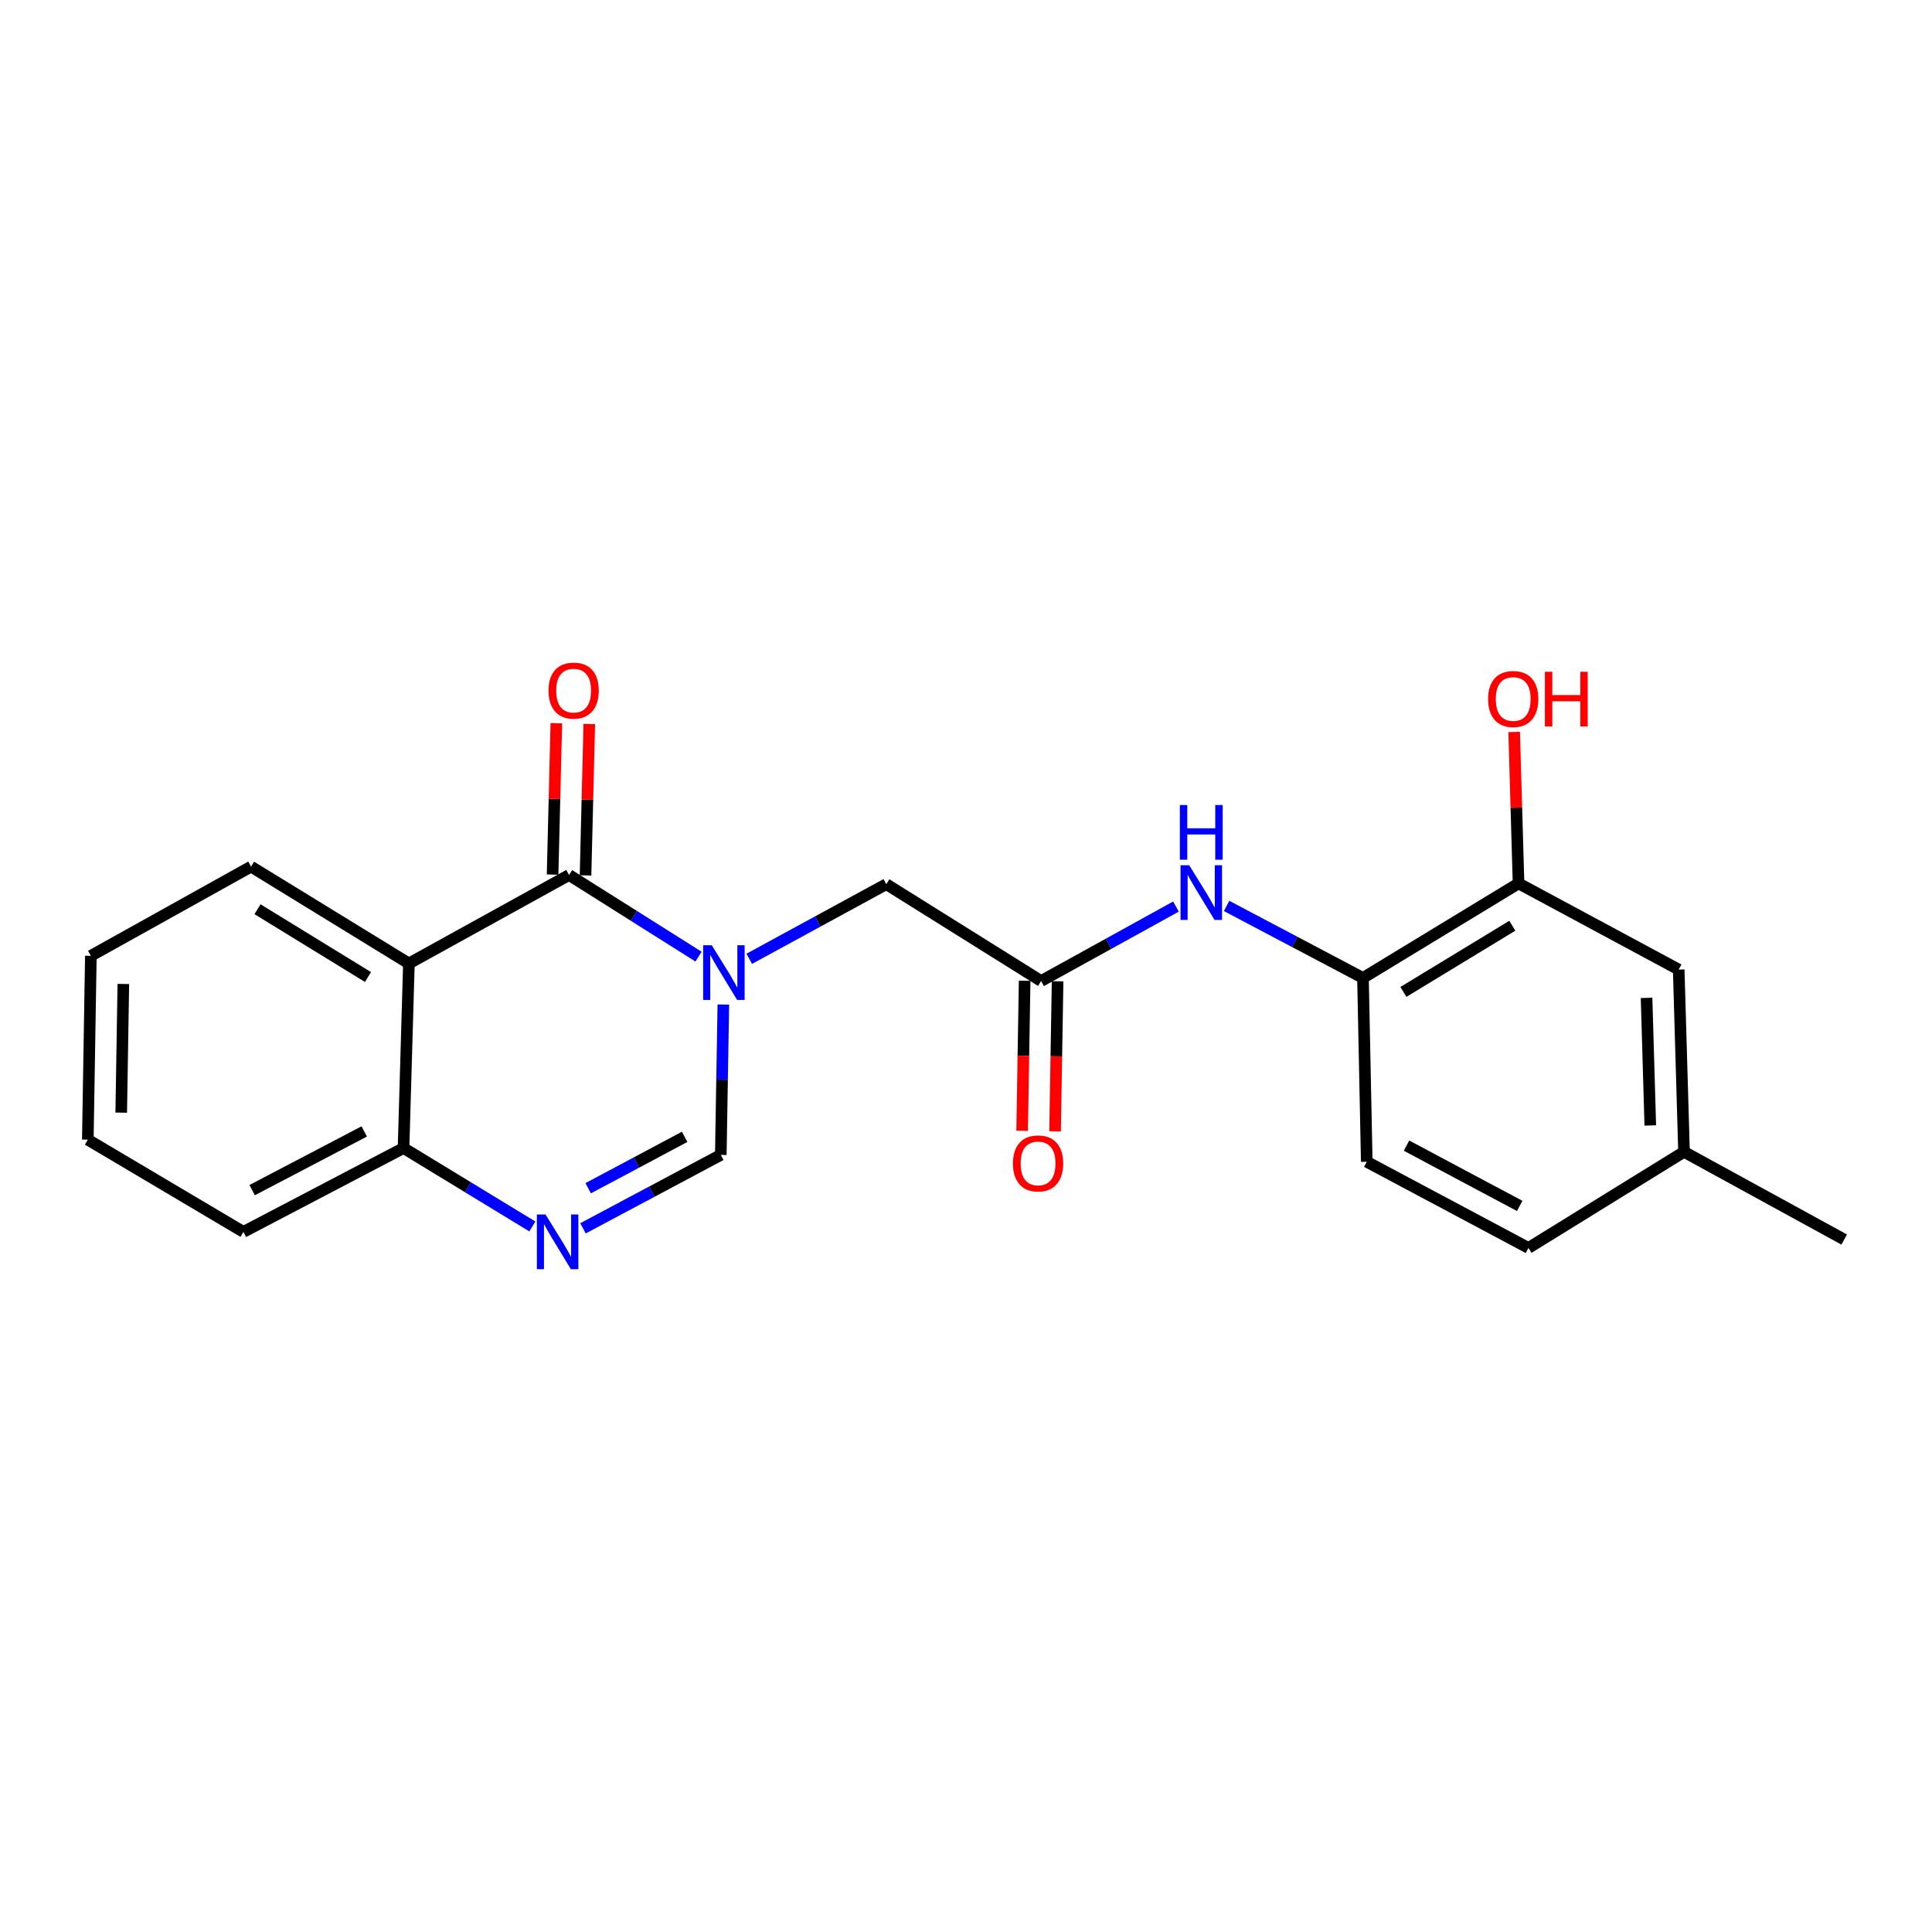 <?xml version='1.0' encoding='iso-8859-1'?>
<svg version='1.1' baseProfile='full'
              xmlns='http://www.w3.org/2000/svg'
                      xmlns:rdkit='http://www.rdkit.org/xml'
                      xmlns:xlink='http://www.w3.org/1999/xlink'
                  xml:space='preserve'
width='1000px' height='1000px' viewBox='0 0 1000 1000'>
<!-- END OF HEADER -->
<rect style='opacity:1.0;fill:#FFFFFF;stroke:none' width='1000' height='1000' x='0' y='0'> </rect>
<path class='bond-0' d='M 361.569,495.157 L 328.058,474.027' style='fill:none;fill-rule:evenodd;stroke:#0000FF;stroke-width:6px;stroke-linecap:butt;stroke-linejoin:miter;stroke-opacity:1' />
<path class='bond-0' d='M 328.058,474.027 L 294.546,452.897' style='fill:none;fill-rule:evenodd;stroke:#000000;stroke-width:6px;stroke-linecap:butt;stroke-linejoin:miter;stroke-opacity:1' />
<path class='bond-3' d='M 374.399,519.941 L 373.742,558.857' style='fill:none;fill-rule:evenodd;stroke:#0000FF;stroke-width:6px;stroke-linecap:butt;stroke-linejoin:miter;stroke-opacity:1' />
<path class='bond-3' d='M 373.742,558.857 L 373.086,597.774' style='fill:none;fill-rule:evenodd;stroke:#000000;stroke-width:6px;stroke-linecap:butt;stroke-linejoin:miter;stroke-opacity:1' />
<path class='bond-7' d='M 387.811,496.271 L 423.28,476.957' style='fill:none;fill-rule:evenodd;stroke:#0000FF;stroke-width:6px;stroke-linecap:butt;stroke-linejoin:miter;stroke-opacity:1' />
<path class='bond-7' d='M 423.28,476.957 L 458.75,457.643' style='fill:none;fill-rule:evenodd;stroke:#000000;stroke-width:6px;stroke-linecap:butt;stroke-linejoin:miter;stroke-opacity:1' />
<path class='bond-1' d='M 294.546,452.897 L 211.648,498.694' style='fill:none;fill-rule:evenodd;stroke:#000000;stroke-width:6px;stroke-linecap:butt;stroke-linejoin:miter;stroke-opacity:1' />
<path class='bond-10' d='M 303.07,453.108 L 304.042,413.919' style='fill:none;fill-rule:evenodd;stroke:#000000;stroke-width:6px;stroke-linecap:butt;stroke-linejoin:miter;stroke-opacity:1' />
<path class='bond-10' d='M 304.042,413.919 L 305.013,374.73' style='fill:none;fill-rule:evenodd;stroke:#FF0000;stroke-width:6px;stroke-linecap:butt;stroke-linejoin:miter;stroke-opacity:1' />
<path class='bond-10' d='M 286.022,452.685 L 286.994,413.496' style='fill:none;fill-rule:evenodd;stroke:#000000;stroke-width:6px;stroke-linecap:butt;stroke-linejoin:miter;stroke-opacity:1' />
<path class='bond-10' d='M 286.994,413.496 L 287.965,374.308' style='fill:none;fill-rule:evenodd;stroke:#FF0000;stroke-width:6px;stroke-linecap:butt;stroke-linejoin:miter;stroke-opacity:1' />
<path class='bond-16' d='M 211.648,498.694 L 129.944,448.558' style='fill:none;fill-rule:evenodd;stroke:#000000;stroke-width:6px;stroke-linecap:butt;stroke-linejoin:miter;stroke-opacity:1' />
<path class='bond-16' d='M 190.473,505.709 L 133.281,470.613' style='fill:none;fill-rule:evenodd;stroke:#000000;stroke-width:6px;stroke-linecap:butt;stroke-linejoin:miter;stroke-opacity:1' />
<path class='bond-22' d='M 211.648,498.694 L 208.872,594.221' style='fill:none;fill-rule:evenodd;stroke:#000000;stroke-width:6px;stroke-linecap:butt;stroke-linejoin:miter;stroke-opacity:1' />
<path class='bond-2' d='M 301.757,635.778 L 337.422,616.776' style='fill:none;fill-rule:evenodd;stroke:#0000FF;stroke-width:6px;stroke-linecap:butt;stroke-linejoin:miter;stroke-opacity:1' />
<path class='bond-2' d='M 337.422,616.776 L 373.086,597.774' style='fill:none;fill-rule:evenodd;stroke:#000000;stroke-width:6px;stroke-linecap:butt;stroke-linejoin:miter;stroke-opacity:1' />
<path class='bond-2' d='M 304.438,615.027 L 329.403,601.726' style='fill:none;fill-rule:evenodd;stroke:#0000FF;stroke-width:6px;stroke-linecap:butt;stroke-linejoin:miter;stroke-opacity:1' />
<path class='bond-2' d='M 329.403,601.726 L 354.368,588.424' style='fill:none;fill-rule:evenodd;stroke:#000000;stroke-width:6px;stroke-linecap:butt;stroke-linejoin:miter;stroke-opacity:1' />
<path class='bond-5' d='M 275.55,634.816 L 242.211,614.518' style='fill:none;fill-rule:evenodd;stroke:#0000FF;stroke-width:6px;stroke-linecap:butt;stroke-linejoin:miter;stroke-opacity:1' />
<path class='bond-5' d='M 242.211,614.518 L 208.872,594.221' style='fill:none;fill-rule:evenodd;stroke:#000000;stroke-width:6px;stroke-linecap:butt;stroke-linejoin:miter;stroke-opacity:1' />
<path class='bond-4' d='M 538.881,507.77 L 458.75,457.643' style='fill:none;fill-rule:evenodd;stroke:#000000;stroke-width:6px;stroke-linecap:butt;stroke-linejoin:miter;stroke-opacity:1' />
<path class='bond-6' d='M 538.881,507.77 L 573.777,488.5' style='fill:none;fill-rule:evenodd;stroke:#000000;stroke-width:6px;stroke-linecap:butt;stroke-linejoin:miter;stroke-opacity:1' />
<path class='bond-6' d='M 573.777,488.5 L 608.672,469.23' style='fill:none;fill-rule:evenodd;stroke:#0000FF;stroke-width:6px;stroke-linecap:butt;stroke-linejoin:miter;stroke-opacity:1' />
<path class='bond-12' d='M 530.356,507.627 L 529.705,546.455' style='fill:none;fill-rule:evenodd;stroke:#000000;stroke-width:6px;stroke-linecap:butt;stroke-linejoin:miter;stroke-opacity:1' />
<path class='bond-12' d='M 529.705,546.455 L 529.054,585.282' style='fill:none;fill-rule:evenodd;stroke:#FF0000;stroke-width:6px;stroke-linecap:butt;stroke-linejoin:miter;stroke-opacity:1' />
<path class='bond-12' d='M 547.407,507.913 L 546.756,546.741' style='fill:none;fill-rule:evenodd;stroke:#000000;stroke-width:6px;stroke-linecap:butt;stroke-linejoin:miter;stroke-opacity:1' />
<path class='bond-12' d='M 546.756,546.741 L 546.104,585.568' style='fill:none;fill-rule:evenodd;stroke:#FF0000;stroke-width:6px;stroke-linecap:butt;stroke-linejoin:miter;stroke-opacity:1' />
<path class='bond-18' d='M 208.872,594.221 L 125.993,637.631' style='fill:none;fill-rule:evenodd;stroke:#000000;stroke-width:6px;stroke-linecap:butt;stroke-linejoin:miter;stroke-opacity:1' />
<path class='bond-18' d='M 188.528,585.626 L 130.513,616.013' style='fill:none;fill-rule:evenodd;stroke:#000000;stroke-width:6px;stroke-linecap:butt;stroke-linejoin:miter;stroke-opacity:1' />
<path class='bond-8' d='M 634.885,468.911 L 670.179,487.545' style='fill:none;fill-rule:evenodd;stroke:#0000FF;stroke-width:6px;stroke-linecap:butt;stroke-linejoin:miter;stroke-opacity:1' />
<path class='bond-8' d='M 670.179,487.545 L 705.473,506.179' style='fill:none;fill-rule:evenodd;stroke:#000000;stroke-width:6px;stroke-linecap:butt;stroke-linejoin:miter;stroke-opacity:1' />
<path class='bond-9' d='M 705.473,506.179 L 785.993,457.245' style='fill:none;fill-rule:evenodd;stroke:#000000;stroke-width:6px;stroke-linecap:butt;stroke-linejoin:miter;stroke-opacity:1' />
<path class='bond-9' d='M 726.407,513.412 L 782.771,479.159' style='fill:none;fill-rule:evenodd;stroke:#000000;stroke-width:6px;stroke-linecap:butt;stroke-linejoin:miter;stroke-opacity:1' />
<path class='bond-13' d='M 705.473,506.179 L 707.434,601.327' style='fill:none;fill-rule:evenodd;stroke:#000000;stroke-width:6px;stroke-linecap:butt;stroke-linejoin:miter;stroke-opacity:1' />
<path class='bond-11' d='M 785.993,457.245 L 868.891,501.849' style='fill:none;fill-rule:evenodd;stroke:#000000;stroke-width:6px;stroke-linecap:butt;stroke-linejoin:miter;stroke-opacity:1' />
<path class='bond-15' d='M 785.993,457.245 L 784.862,418.057' style='fill:none;fill-rule:evenodd;stroke:#000000;stroke-width:6px;stroke-linecap:butt;stroke-linejoin:miter;stroke-opacity:1' />
<path class='bond-15' d='M 784.862,418.057 L 783.731,378.868' style='fill:none;fill-rule:evenodd;stroke:#FF0000;stroke-width:6px;stroke-linecap:butt;stroke-linejoin:miter;stroke-opacity:1' />
<path class='bond-24' d='M 868.891,501.849 L 871.648,596.192' style='fill:none;fill-rule:evenodd;stroke:#000000;stroke-width:6px;stroke-linecap:butt;stroke-linejoin:miter;stroke-opacity:1' />
<path class='bond-24' d='M 852.258,516.499 L 854.188,582.538' style='fill:none;fill-rule:evenodd;stroke:#000000;stroke-width:6px;stroke-linecap:butt;stroke-linejoin:miter;stroke-opacity:1' />
<path class='bond-17' d='M 707.434,601.327 L 791.128,645.93' style='fill:none;fill-rule:evenodd;stroke:#000000;stroke-width:6px;stroke-linecap:butt;stroke-linejoin:miter;stroke-opacity:1' />
<path class='bond-17' d='M 728.009,592.968 L 786.594,624.19' style='fill:none;fill-rule:evenodd;stroke:#000000;stroke-width:6px;stroke-linecap:butt;stroke-linejoin:miter;stroke-opacity:1' />
<path class='bond-14' d='M 871.648,596.192 L 791.128,645.93' style='fill:none;fill-rule:evenodd;stroke:#000000;stroke-width:6px;stroke-linecap:butt;stroke-linejoin:miter;stroke-opacity:1' />
<path class='bond-19' d='M 871.648,596.192 L 954.545,641.582' style='fill:none;fill-rule:evenodd;stroke:#000000;stroke-width:6px;stroke-linecap:butt;stroke-linejoin:miter;stroke-opacity:1' />
<path class='bond-20' d='M 129.944,448.558 L 47.027,494.744' style='fill:none;fill-rule:evenodd;stroke:#000000;stroke-width:6px;stroke-linecap:butt;stroke-linejoin:miter;stroke-opacity:1' />
<path class='bond-21' d='M 125.993,637.631 L 45.455,589.891' style='fill:none;fill-rule:evenodd;stroke:#000000;stroke-width:6px;stroke-linecap:butt;stroke-linejoin:miter;stroke-opacity:1' />
<path class='bond-23' d='M 47.027,494.744 L 45.455,589.891' style='fill:none;fill-rule:evenodd;stroke:#000000;stroke-width:6px;stroke-linecap:butt;stroke-linejoin:miter;stroke-opacity:1' />
<path class='bond-23' d='M 63.842,509.298 L 62.741,575.901' style='fill:none;fill-rule:evenodd;stroke:#000000;stroke-width:6px;stroke-linecap:butt;stroke-linejoin:miter;stroke-opacity:1' />
<path  class='atom-0' d='M 368.417 489.262
L 377.697 504.262
Q 378.617 505.742, 380.097 508.422
Q 381.577 511.102, 381.657 511.262
L 381.657 489.262
L 385.417 489.262
L 385.417 517.582
L 381.537 517.582
L 371.577 501.182
Q 370.417 499.262, 369.177 497.062
Q 367.977 494.862, 367.617 494.182
L 367.617 517.582
L 363.937 517.582
L 363.937 489.262
L 368.417 489.262
' fill='#0000FF'/>
<path  class='atom-3' d='M 282.365 628.615
L 291.645 643.615
Q 292.565 645.095, 294.045 647.775
Q 295.525 650.455, 295.605 650.615
L 295.605 628.615
L 299.365 628.615
L 299.365 656.935
L 295.485 656.935
L 285.525 640.535
Q 284.365 638.615, 283.125 636.415
Q 281.925 634.215, 281.565 633.535
L 281.565 656.935
L 277.885 656.935
L 277.885 628.615
L 282.365 628.615
' fill='#0000FF'/>
<path  class='atom-7' d='M 615.519 447.832
L 624.799 462.832
Q 625.719 464.312, 627.199 466.992
Q 628.679 469.672, 628.759 469.832
L 628.759 447.832
L 632.519 447.832
L 632.519 476.152
L 628.639 476.152
L 618.679 459.752
Q 617.519 457.832, 616.279 455.632
Q 615.079 453.432, 614.719 452.752
L 614.719 476.152
L 611.039 476.152
L 611.039 447.832
L 615.519 447.832
' fill='#0000FF'/>
<path  class='atom-7' d='M 610.699 416.68
L 614.539 416.68
L 614.539 428.72
L 629.019 428.72
L 629.019 416.68
L 632.859 416.68
L 632.859 445
L 629.019 445
L 629.019 431.92
L 614.539 431.92
L 614.539 445
L 610.699 445
L 610.699 416.68
' fill='#0000FF'/>
<path  class='atom-11' d='M 283.914 357.45
Q 283.914 350.65, 287.274 346.85
Q 290.634 343.05, 296.914 343.05
Q 303.194 343.05, 306.554 346.85
Q 309.914 350.65, 309.914 357.45
Q 309.914 364.33, 306.514 368.25
Q 303.114 372.13, 296.914 372.13
Q 290.674 372.13, 287.274 368.25
Q 283.914 364.37, 283.914 357.45
M 296.914 368.93
Q 301.234 368.93, 303.554 366.05
Q 305.914 363.13, 305.914 357.45
Q 305.914 351.89, 303.554 349.09
Q 301.234 346.25, 296.914 346.25
Q 292.594 346.25, 290.234 349.05
Q 287.914 351.85, 287.914 357.45
Q 287.914 363.17, 290.234 366.05
Q 292.594 368.93, 296.914 368.93
' fill='#FF0000'/>
<path  class='atom-13' d='M 524.299 602.183
Q 524.299 595.383, 527.659 591.583
Q 531.019 587.783, 537.299 587.783
Q 543.579 587.783, 546.939 591.583
Q 550.299 595.383, 550.299 602.183
Q 550.299 609.063, 546.899 612.983
Q 543.499 616.863, 537.299 616.863
Q 531.059 616.863, 527.659 612.983
Q 524.299 609.103, 524.299 602.183
M 537.299 613.663
Q 541.619 613.663, 543.939 610.783
Q 546.299 607.863, 546.299 602.183
Q 546.299 596.623, 543.939 593.823
Q 541.619 590.983, 537.299 590.983
Q 532.979 590.983, 530.619 593.783
Q 528.299 596.583, 528.299 602.183
Q 528.299 607.903, 530.619 610.783
Q 532.979 613.663, 537.299 613.663
' fill='#FF0000'/>
<path  class='atom-16' d='M 770.236 361.799
Q 770.236 354.999, 773.596 351.199
Q 776.956 347.399, 783.236 347.399
Q 789.516 347.399, 792.876 351.199
Q 796.236 354.999, 796.236 361.799
Q 796.236 368.679, 792.836 372.599
Q 789.436 376.479, 783.236 376.479
Q 776.996 376.479, 773.596 372.599
Q 770.236 368.719, 770.236 361.799
M 783.236 373.279
Q 787.556 373.279, 789.876 370.399
Q 792.236 367.479, 792.236 361.799
Q 792.236 356.239, 789.876 353.439
Q 787.556 350.599, 783.236 350.599
Q 778.916 350.599, 776.556 353.399
Q 774.236 356.199, 774.236 361.799
Q 774.236 367.519, 776.556 370.399
Q 778.916 373.279, 783.236 373.279
' fill='#FF0000'/>
<path  class='atom-16' d='M 799.636 347.719
L 803.476 347.719
L 803.476 359.759
L 817.956 359.759
L 817.956 347.719
L 821.796 347.719
L 821.796 376.039
L 817.956 376.039
L 817.956 362.959
L 803.476 362.959
L 803.476 376.039
L 799.636 376.039
L 799.636 347.719
' fill='#FF0000'/>
</svg>
